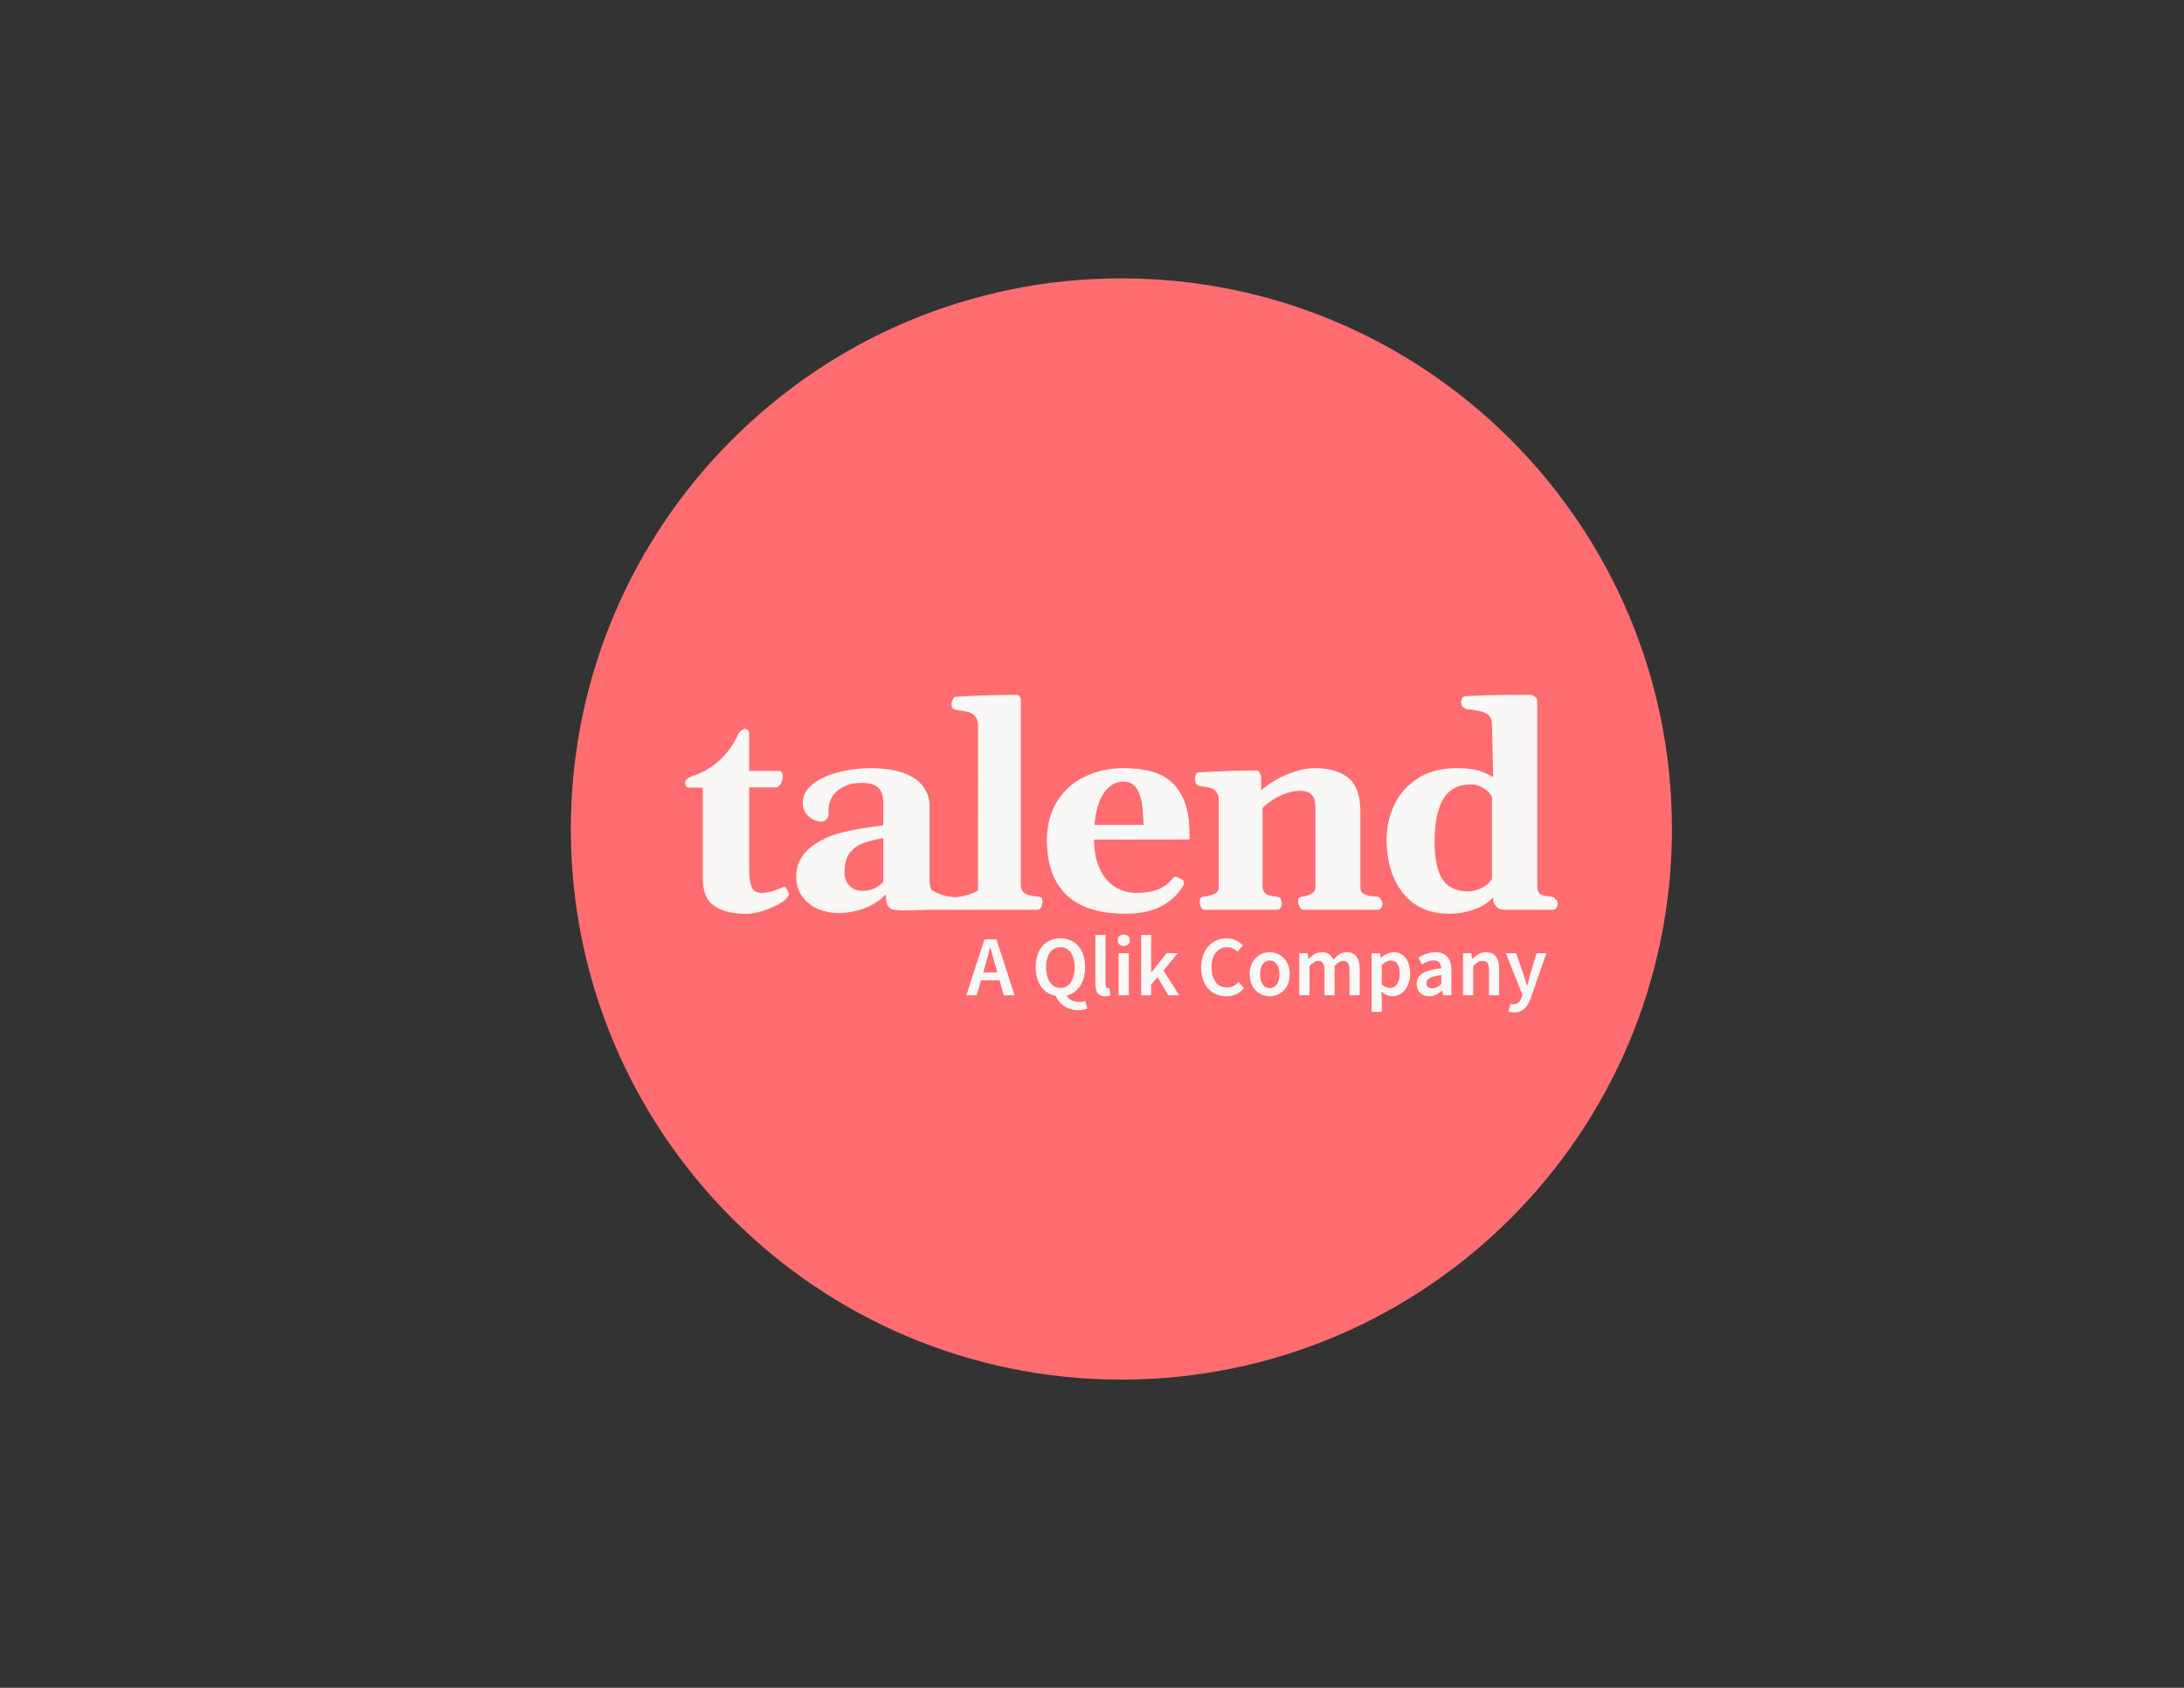 <?xml version="1.0" encoding="UTF-8" standalone="no"?>
<svg
   viewBox="0 0 1056 816"
   height="816"
   width="1056"
   xml:space="preserve"
   id="svg2"
   version="1.1"
   xmlns="http://www.w3.org/2000/svg"
   xmlns:svg="http://www.w3.org/2000/svg"
   xmlns:rdf="http://www.w3.org/1999/02/22-rdf-syntax-ns#"
   xmlns:cc="http://creativecommons.org/ns#"
   xmlns:dc="http://purl.org/dc/elements/1.1/"><rect x="0" y="0" width="1056" height="816" fill="#333333" stroke="none"/><defs
     id="defs6"><clipPath
       id="clipPath18"
       clipPathUnits="userSpaceOnUse"><path
         id="path16"
         d="M 0,612 H 792 V 0 H 0 Z" /></clipPath></defs><g
     transform="matrix(1.333,0,0,-1.333,0,816)"
     id="g10"><g
       id="g12"><g
         clip-path="url(#clipPath18)"
         id="g14"><g
           transform="translate(406.758,511.195)"
           id="g20"><path
             id="path22"
             style="fill:#ff6d70;fill-opacity:1;fill-rule:nonzero;stroke:none"
             d="m 0,0 c -110.292,0 -199.702,-89.41 -199.702,-199.702 0,-110.292 89.41,-199.701 199.702,-199.701 110.292,0 199.701,89.409 199.701,199.701 C 199.701,-89.41 110.292,0 0,0" /></g><g
           transform="translate(538.116,289.233)"
           id="g24"><path
             id="path26"
             style="fill:#f9f3ef;fill-opacity:1;fill-rule:nonzero;stroke:none"
             d="m 0,0 c 1.701,0.816 2.968,1.959 3.802,3.427 v 29.621 c -0.266,0.801 -0.851,1.626 -1.751,2.477 -0.901,0.85 -1.927,1.552 -3.077,2.101 -1.15,0.551 -2.226,0.826 -3.227,0.826 -4.87,0 -8.339,-1.81 -10.408,-5.429 -2.068,-3.62 -3.101,-8.765 -3.101,-15.437 0,-12.542 4.234,-18.813 12.709,-18.813 1.668,0 3.352,0.409 5.053,1.227 m -25.068,-4.904 c -3.336,2.384 -5.762,5.529 -7.28,9.431 -1.518,3.904 -2.276,8.256 -2.276,13.059 0,4.637 0.957,8.94 2.877,12.91 1.918,3.969 4.795,7.163 8.63,9.583 3.837,2.417 8.506,3.627 14.011,3.627 2.834,0 5.236,-0.225 7.204,-0.675 1.969,-0.45 4.019,-1.327 6.155,-2.628 L 3.802,59.467 c 0,2.201 -0.858,3.735 -2.575,4.602 -1.721,0.868 -4.213,1.419 -7.483,1.652 -0.398,0.167 -0.7,0.4 -0.9,0.701 -0.199,0.3 -0.299,0.733 -0.299,1.301 0,0.466 0.116,0.942 0.349,1.426 0.233,0.483 0.518,0.742 0.85,0.775 5.204,0.334 11.909,0.501 20.115,0.501 h 4.154 c 0.365,0 0.708,-0.159 1.026,-0.476 0.315,-0.317 0.475,-0.826 0.475,-1.526 V 1.726 c 0,-1.335 0.276,-2.344 0.825,-3.027 0.551,-0.684 1.202,-1.126 1.953,-1.327 0.75,-0.199 1.691,-0.367 2.824,-0.5 0.735,-0.066 1.219,-0.208 1.452,-0.426 0.233,-0.217 0.352,-0.692 0.352,-1.425 0,-0.433 -0.159,-0.884 -0.476,-1.351 -0.318,-0.468 -0.726,-0.7 -1.225,-0.7 H 8.005 c -1.269,0 -2.176,0.191 -2.728,0.574 -0.548,0.384 -0.874,0.909 -0.973,1.577 -0.101,0.666 -0.134,1.751 -0.101,3.252 -1.6,-2.201 -3.953,-3.894 -7.057,-5.078 -3.1,-1.185 -6.219,-1.776 -9.356,-1.776 -5.236,0 -9.522,1.193 -12.858,3.577" /></g><g
           transform="translate(413.065,324.808)"
           id="g28"><path
             id="path30"
             style="fill:#f9f3ef;fill-opacity:1;fill-rule:nonzero;stroke:none"
             d="m 0,0 c -1.169,2.585 -3.036,3.878 -5.604,3.878 -2.702,0 -5.03,-1.343 -6.981,-4.027 -1.95,-2.686 -3.144,-6.815 -3.578,-12.385 H 1.752 C 1.752,-6.763 1.167,-2.585 0,0 m -26.271,-37.202 c -4.701,4.57 -7.054,11.142 -7.054,19.715 0,5.37 1.26,9.99 3.778,13.859 2.519,3.869 5.895,6.796 10.133,8.782 4.234,1.984 8.889,2.977 13.959,2.977 7.406,0 12.926,-1.444 16.563,-4.328 3.635,-2.886 5.921,-7.114 6.855,-12.684 0.299,-1.801 0.449,-4.554 0.449,-8.257 l -34.725,-0.049 c 0,-4.837 0.758,-8.757 2.277,-11.759 1.517,-3.002 3.444,-5.153 5.78,-6.454 2.333,-1.301 4.802,-1.952 7.405,-1.952 3.068,0 5.646,0.4 7.73,1.201 2.084,0.801 3.911,2.118 5.478,3.953 0.034,0.032 0.126,0.142 0.277,0.324 0.149,0.184 0.308,0.31 0.474,0.376 0.166,0.067 0.352,0.083 0.552,0.05 l 2.2,-1.05 c 0.335,-0.134 0.501,-0.334 0.501,-0.6 0,-0.2 -0.099,-0.485 -0.299,-0.851 -1.803,-3.135 -4.438,-5.604 -7.908,-7.405 -3.468,-1.802 -7.738,-2.702 -12.808,-2.702 -9.705,0 -16.912,2.285 -21.617,6.854" /></g><g
           transform="translate(435.754,282.879)"
           id="g32"><path
             id="path34"
             style="fill:#f9f3ef;fill-opacity:1;fill-rule:nonzero;stroke:none"
             d="m 0,0 c -0.302,0.45 -0.452,0.907 -0.452,1.376 0,0.566 0.117,1 0.352,1.301 0.233,0.3 0.665,0.483 1.299,0.55 3.536,0.433 5.304,1.501 5.304,3.202 v 31.822 c 0,1.534 -0.283,2.703 -0.851,3.504 -0.565,0.799 -1.226,1.332 -1.974,1.6 -0.751,0.267 -1.728,0.483 -2.927,0.651 -0.97,0.133 -1.535,0.233 -1.701,0.301 -0.403,0.166 -0.701,0.4 -0.902,0.699 -0.201,0.301 -0.301,0.734 -0.301,1.301 0,0.467 0.109,0.942 0.326,1.427 0.216,0.482 0.508,0.741 0.877,0.776 7.804,0.465 14.858,0.699 21.164,0.699 0.333,0 0.649,-0.149 0.951,-0.45 0.299,-0.301 0.482,-0.817 0.549,-1.551 v -5.604 c 0.766,0.9 2.202,2.026 4.305,3.377 2.1,1.351 4.543,2.536 7.33,3.554 2.784,1.016 5.528,1.525 8.23,1.525 4.937,0 8.858,-1.059 11.758,-3.177 2.901,-2.119 4.353,-6.03 4.353,-11.734 V 8.08 c 0,-1.868 0.468,-3.086 1.402,-3.652 C 60.025,3.859 61,3.527 62.019,3.427 63.036,3.326 63.711,3.26 64.046,3.227 64.645,3.16 65.069,3.002 65.321,2.751 65.571,2.502 65.697,2.042 65.697,1.376 65.697,0.907 65.545,0.45 65.245,0 64.946,-0.45 64.528,-0.676 63.996,-0.676 h -26.87 c -0.534,0 -0.95,0.226 -1.252,0.676 -0.299,0.45 -0.449,0.907 -0.449,1.376 0,0.6 0.099,1.041 0.3,1.325 0.199,0.283 0.617,0.459 1.252,0.526 1.233,0.132 2.342,0.483 3.326,1.05 0.983,0.568 1.475,1.284 1.475,2.152 v 28.47 c 0,1.301 -0.099,2.469 -0.299,3.503 -0.2,1.034 -0.744,1.968 -1.627,2.802 -0.884,0.834 -2.227,1.251 -4.028,1.251 -1.701,0 -3.445,-0.326 -5.229,-0.976 -1.784,-0.651 -3.419,-1.46 -4.902,-2.427 C 24.208,38.084 23.049,37.133 22.215,36.2 V 8.08 c 0,-1.335 0.242,-2.344 0.724,-3.026 0.485,-0.685 1.077,-1.135 1.778,-1.353 0.701,-0.217 1.601,-0.375 2.701,-0.474 0.734,-0.067 1.219,-0.208 1.452,-0.426 0.233,-0.217 0.349,-0.693 0.349,-1.425 0,-0.434 -0.157,-0.885 -0.475,-1.352 -0.316,-0.467 -0.724,-0.7 -1.226,-0.7 H 1.249 C 0.715,-0.676 0.299,-0.45 0,0" /></g><g
           transform="translate(320.387,292.01)"
           id="g36"><path
             id="path38"
             style="fill:#f9f3ef;fill-opacity:1;fill-rule:nonzero;stroke:none"
             d="m 0,0 c -2.069,-2.535 -4.752,-3.803 -8.054,-3.803 -2.07,0 -3.678,0.651 -4.83,1.952 -1.151,1.301 -1.726,2.852 -1.726,4.654 0,3.234 0.701,5.769 2.101,7.604 1.402,1.835 3.129,3.136 5.179,3.903 2.051,0.768 4.496,1.368 7.33,1.801 z m 57.247,-6.33 c -0.235,0.218 -0.718,0.359 -1.452,0.426 -1.235,0.133 -2.252,0.292 -3.053,0.474 -0.801,0.184 -1.509,0.584 -2.126,1.201 -0.618,0.618 -0.925,1.509 -0.925,2.678 v 67.198 c 0,0.7 -0.159,1.208 -0.475,1.525 -0.318,0.318 -0.66,0.477 -1.026,0.477 -7.639,0 -15.061,-0.234 -22.265,-0.701 -0.335,-0.033 -0.618,-0.292 -0.851,-0.776 -0.235,-0.484 -0.351,-0.959 -0.351,-1.425 0,-0.568 0.099,-1.002 0.301,-1.301 0.2,-0.3 0.499,-0.535 0.901,-0.701 0.133,-0.033 0.765,-0.134 1.901,-0.301 1.366,-0.167 2.485,-0.383 3.352,-0.65 0.867,-0.267 1.618,-0.8 2.25,-1.601 0.635,-0.8 0.953,-1.985 0.953,-3.553 l -0.05,-59.842 c 0,-0.835 -5.016,-2.882 -8.64,-2.882 -3.623,0 -8.361,2.022 -8.729,2.907 -0.366,0.883 -0.549,1.976 -0.549,3.277 v 26.919 c 0,2.735 -0.769,5.145 -2.302,7.23 -1.535,2.085 -3.921,3.72 -7.156,4.904 -3.236,1.183 -7.321,1.776 -12.258,1.776 -3.469,0 -7.047,-0.425 -10.732,-1.276 -3.688,-0.85 -6.805,-2.168 -9.357,-3.952 -2.551,-1.785 -3.827,-4.012 -3.827,-6.68 0,-2.068 0.758,-3.761 2.276,-5.079 1.023,-0.889 2.256,-1.452 3.668,-1.741 1.483,-0.211 3.035,0.134 2.845,2.085 -0.013,0.141 -0.003,0.208 -0.003,0.309 -0.34,4.068 1.682,8.337 6.787,10.549 0.231,0.1 0.436,0.167 0.65,0.246 0.874,0.433 2.813,0.786 5.541,0.786 2.468,0 4.329,-0.56 5.578,-1.676 C -0.625,33.382 0,31.338 0,28.37 v -8.255 c -5.705,-0.601 -10.815,-1.46 -15.336,-2.577 -4.519,-1.118 -8.354,-2.911 -11.507,-5.379 -3.153,-2.469 -4.728,-5.755 -4.728,-9.857 0,-3.002 0.774,-5.504 2.326,-7.505 1.551,-2.002 3.478,-3.471 5.778,-4.404 2.302,-0.933 4.571,-1.401 6.805,-1.401 3.571,0 6.864,0.576 9.884,1.726 3.017,1.151 5.595,2.845 7.729,5.079 v -0.15 c 0,-1.134 0.225,-2.902 0.225,-2.902 0,0 0.193,-1.449 1.901,-2.341 1.709,-0.89 12.311,-0.211 14.241,-0.211 h 38.577 c 0.535,0 0.95,0.226 1.252,0.676 0.299,0.45 0.449,0.907 0.449,1.376 0,0.733 -0.117,1.208 -0.349,1.425" /></g><g
           transform="translate(285.392,287.482)"
           id="g40"><path
             id="path42"
             style="fill:#f9f3ef;fill-opacity:1;fill-rule:nonzero;stroke:none"
             d="M 0,0 C -0.202,0.582 -0.484,1.125 -0.851,1.625 -1.219,2.126 -1.501,2.326 -1.701,2.226 -2.97,1.592 -4.355,1.059 -5.854,0.625 -7.356,0.191 -8.658,-0.026 -9.758,-0.026 c -1.236,0 -2.176,0.275 -2.827,0.825 -0.651,0.552 -1.117,1.568 -1.399,3.054 -0.286,1.483 -0.426,3.643 -0.426,6.479 v 28.77 h 10.756 c 0.368,0 0.708,0.35 1.026,1.051 0.316,0.7 0.476,1.567 0.476,2.602 0,0.433 -0.11,0.817 -0.326,1.151 -0.216,0.333 -0.509,0.517 -0.875,0.55 H -14.41 v 13.96 c 0,0.582 -0.386,0.992 -1.067,1.27 -1.252,0.393 -1.984,-0.969 -1.984,-0.969 -3.366,-7.781 -9.97,-13.782 -18.141,-16.342 0,0 -1.672,-0.398 -1.24,-2.146 0.05,-0.15 0.092,-0.299 0.164,-0.451 0.234,-0.485 0.518,-0.743 0.851,-0.776 h 5.353 V 5.878 c 0,-4.703 1.428,-7.989 4.279,-9.857 2.852,-1.868 6.679,-2.802 11.483,-2.802 1.502,0 3.243,0.284 5.23,0.85 1.983,0.569 3.851,1.293 5.605,2.178 1.751,0.883 3.043,1.776 3.877,2.677 0.2,0.133 0.2,0.491 0,1.076" /></g></g></g><g
       id="g46"
       transform="matrix(2.169,0,0,-2.169,45.515,666.31)">
		<g
   id="g18">
			<g
   id="g16">
				<path
   class="st1"
   d="m 215.288,175.707 c -1.53,-1.093 -2.642,-2.535 -3.338,-4.325 -0.696,-1.79 -1.044,-3.786 -1.044,-5.988 0,-2.126 0.439,-4.099 1.319,-5.92 0.879,-1.82 2.199,-3.284 3.957,-4.394 1.76,-1.109 3.9,-1.663 6.425,-1.663 1.3,0 2.401,0.103 3.303,0.309 0.903,0.206 1.843,0.608 2.823,1.205 l -0.207,-8.742 c 0,-1.009 -0.393,-1.713 -1.181,-2.11 -0.789,-0.398 -1.932,-0.65 -3.431,-0.757 -0.183,-0.077 -0.321,-0.184 -0.413,-0.321 -0.091,-0.138 -0.137,-0.336 -0.137,-0.597 0,-0.214 0.053,-0.432 0.16,-0.654 0.107,-0.221 0.237,-0.34 0.39,-0.355 2.386,-0.153 5.461,-0.23 9.224,-0.23 h 1.904 c 0.168,0 0.325,0.073 0.471,0.218 0.145,0.145 0.218,0.379 0.218,0.699 v 30.584 c 0,0.612 0.126,1.075 0.378,1.388 0.253,0.314 0.551,0.516 0.896,0.608 0.344,0.091 0.776,0.168 1.295,0.229 0.337,0.03 0.559,0.095 0.666,0.195 0.107,0.1 0.161,0.318 0.161,0.654 0,0.199 -0.073,0.405 -0.218,0.619 -0.146,0.215 -0.333,0.321 -0.562,0.321 h -7.893 c -0.582,0 -0.998,-0.088 -1.251,-0.264 -0.252,-0.176 -0.401,-0.417 -0.447,-0.723 -0.046,-0.306 -0.061,-0.803 -0.046,-1.492 -0.734,1.009 -1.813,1.786 -3.236,2.329 -1.422,0.543 -2.852,0.814 -4.29,0.814 -2.401,0 -4.367,-0.547 -5.896,-1.64 z m 11.495,-2.249 c 0.78,-0.374 1.361,-0.898 1.743,-1.572 v -13.583 c -0.122,-0.367 -0.39,-0.746 -0.803,-1.136 -0.413,-0.39 -0.884,-0.711 -1.411,-0.964 -0.527,-0.252 -1.021,-0.379 -1.48,-0.379 -2.233,0 -3.824,0.83 -4.773,2.489 -0.948,1.66 -1.422,4.019 -1.422,7.078 0,5.751 1.941,8.627 5.828,8.627 0.765,-1e-5 1.537,-0.187 2.317,-0.562 z"
   id="path6"
   style="fill:#f9f8f6" />
				<path
   class="st1"
   d="m 157.395,174.204 c -2.156,-2.095 -3.235,-5.109 -3.235,-9.04 0,-2.462 0.577,-4.581 1.732,-6.355 1.155,-1.774 2.703,-3.116 4.647,-4.027 1.941,-0.91 4.076,-1.365 6.401,-1.365 3.396,0 5.927,0.662 7.595,1.985 1.667,1.323 2.715,3.262 3.143,5.816 0.137,0.826 0.206,2.088 0.206,3.786 l -15.923,0.023 c 0,2.218 0.348,4.015 1.044,5.392 0.696,1.377 1.58,2.363 2.651,2.96 1.07,0.597 2.202,0.895 3.396,0.895 1.407,0 2.589,-0.184 3.544,-0.551 0.955,-0.367 1.793,-0.971 2.512,-1.813 0.015,-0.015 0.058,-0.065 0.126,-0.149 0.069,-0.084 0.142,-0.142 0.218,-0.172 0.076,-0.03 0.161,-0.038 0.253,-0.023 l 1.009,0.482 c 0.154,0.062 0.23,0.153 0.23,0.275 0,0.092 -0.046,0.222 -0.137,0.39 -0.827,1.438 -2.035,2.57 -3.626,3.396 -1.591,0.826 -3.548,1.239 -5.873,1.239 -4.451,-1e-5 -7.755,-1.048 -9.912,-3.143 z m 12.047,-17.059 c -0.536,-1.185 -1.392,-1.778 -2.57,-1.778 -1.239,0 -2.306,0.616 -3.201,1.847 -0.894,1.232 -1.441,3.125 -1.641,5.679 h 8.215 c 1e-5,-2.646 -0.268,-4.562 -0.803,-5.748 z"
   id="path8"
   style="fill:#f9f8f6" />
				<path
   class="st1"
   d="m 179.845,176.372 c -0.138,-0.206 -0.207,-0.416 -0.207,-0.631 0,-0.26 0.053,-0.459 0.161,-0.597 0.107,-0.138 0.305,-0.222 0.596,-0.252 1.621,-0.199 2.432,-0.689 2.432,-1.469 V 158.832 c 0,-0.703 -0.13,-1.239 -0.39,-1.606 -0.259,-0.367 -0.562,-0.611 -0.905,-0.734 -0.344,-0.123 -0.792,-0.222 -1.342,-0.299 -0.445,-0.061 -0.704,-0.107 -0.78,-0.138 -0.184,-0.076 -0.321,-0.184 -0.413,-0.321 -0.093,-0.138 -0.138,-0.337 -0.138,-0.597 0,-0.214 0.05,-0.432 0.149,-0.654 0.099,-0.221 0.233,-0.34 0.402,-0.356 3.579,-0.214 6.814,-0.321 9.705,-0.321 0.153,0 0.297,0.069 0.436,0.206 0.137,0.138 0.221,0.375 0.252,0.711 v 2.57 c 0.352,-0.413 1.01,-0.929 1.974,-1.549 0.963,-0.619 2.083,-1.162 3.361,-1.629 1.277,-0.466 2.535,-0.699 3.774,-0.699 2.264,0 4.062,0.485 5.392,1.457 1.33,0.972 1.996,2.765 1.996,5.38 v 12.413 c 0,0.857 0.215,1.415 0.643,1.675 0.428,0.26 0.875,0.413 1.342,0.459 0.466,0.046 0.776,0.077 0.929,0.092 0.275,0.03 0.47,0.103 0.585,0.218 0.114,0.114 0.172,0.325 0.172,0.631 0,0.215 -0.07,0.424 -0.207,0.631 -0.137,0.206 -0.329,0.31 -0.573,0.31 h -12.321 c -0.245,0 -0.436,-0.103 -0.574,-0.31 -0.137,-0.206 -0.206,-0.416 -0.206,-0.631 0,-0.275 0.046,-0.478 0.137,-0.608 0.091,-0.13 0.283,-0.21 0.574,-0.241 0.565,-0.061 1.074,-0.222 1.525,-0.482 0.451,-0.26 0.677,-0.588 0.677,-0.987 v -13.055 c 0,-0.597 -0.046,-1.132 -0.137,-1.606 -0.091,-0.474 -0.341,-0.902 -0.746,-1.285 -0.405,-0.382 -1.021,-0.574 -1.847,-0.574 -0.78,0 -1.58,0.149 -2.398,0.447 -0.818,0.299 -1.568,0.669 -2.248,1.113 -0.681,0.444 -1.213,0.88 -1.595,1.308 v 12.894 c 0,0.612 0.111,1.075 0.332,1.388 0.222,0.314 0.494,0.52 0.815,0.62 0.321,0.1 0.734,0.172 1.239,0.218 0.337,0.03 0.559,0.095 0.666,0.195 0.107,0.1 0.16,0.318 0.16,0.654 0,0.199 -0.072,0.405 -0.218,0.619 -0.145,0.215 -0.332,0.321 -0.562,0.321 h -12.045 c -0.245,-1e-5 -0.436,-0.104 -0.573,-0.31 z"
   id="path10"
   style="fill:#f9f8f6" />
				<path
   class="st1"
   d="m 153.194,175.087 c -0.108,-0.1 -0.329,-0.165 -0.666,-0.195 -0.567,-0.061 -1.033,-0.134 -1.4,-0.218 -0.367,-0.084 -0.692,-0.267 -0.975,-0.551 -0.283,-0.283 -0.424,-0.692 -0.424,-1.228 v -30.814 c 0,-0.321 -0.073,-0.554 -0.218,-0.699 -0.146,-0.145 -0.303,-0.218 -0.471,-0.218 -3.503,0 -6.906,0.107 -10.21,0.321 -0.154,0.015 -0.283,0.134 -0.39,0.356 -0.108,0.222 -0.161,0.44 -0.161,0.654 0,0.26 0.046,0.459 0.138,0.597 0.091,0.138 0.229,0.245 0.413,0.321 0.061,0.015 0.351,0.061 0.872,0.138 0.626,0.077 1.14,0.176 1.537,0.298 0.398,0.123 0.742,0.367 1.032,0.734 0.291,0.367 0.437,0.91 0.437,1.629 l -0.023,27.441 c 0,0.383 -2.3,1.322 -3.962,1.322 -1.662,0 -3.834,-0.927 -4.003,-1.333 -0.168,-0.405 -0.252,-0.906 -0.252,-1.502 v -12.344 c 0,-1.254 -0.353,-2.359 -1.056,-3.315 -0.704,-0.956 -1.798,-1.706 -3.282,-2.249 -1.484,-0.543 -3.357,-0.814 -5.621,-0.814 -1.591,0 -3.232,0.195 -4.921,0.585 -1.691,0.39 -3.12,0.994 -4.29,1.812 -1.17,0.819 -1.755,1.84 -1.755,3.063 0,0.948 0.348,1.725 1.044,2.329 0.469,0.408 1.035,0.666 1.682,0.799 0.681,0.097 1.392,-0.062 1.305,-0.956 -0.006,-0.065 -0.001,-0.095 -0.002,-0.142 -0.156,-1.865 0.771,-3.823 3.112,-4.837 0.106,-0.046 0.2,-0.076 0.298,-0.113 0.401,-0.198 1.29,-0.36 2.541,-0.36 1.132,0 1.985,0.257 2.558,0.769 0.574,0.513 0.861,1.45 0.861,2.811 v 3.785 c -2.616,0.276 -4.959,0.669 -7.033,1.182 -2.072,0.513 -3.831,1.335 -5.277,2.467 -1.446,1.132 -2.168,2.639 -2.168,4.52 0,1.377 0.355,2.524 1.067,3.442 0.711,0.918 1.595,1.591 2.65,2.019 1.056,0.428 2.096,0.642 3.12,0.642 1.638,0 3.147,-0.264 4.532,-0.792 1.384,-0.528 2.566,-1.304 3.544,-2.329 v 0.069 c 0,0.52 0.104,1.331 0.104,1.331 0,0 0.088,0.665 0.872,1.073 0.783,0.409 5.645,0.097 6.53,0.097 0.885,0 17.689,0 17.689,0 0.245,0 0.436,-0.103 0.574,-0.31 0.137,-0.206 0.206,-0.416 0.206,-0.631 -3e-5,-0.336 -0.053,-0.554 -0.16,-0.654 z m -26.251,-2.902 c -0.949,1.163 -2.179,1.744 -3.693,1.744 -0.949,0 -1.686,-0.299 -2.215,-0.895 -0.527,-0.597 -0.791,-1.308 -0.791,-2.134 0,-1.483 0.321,-2.646 0.963,-3.487 0.643,-0.841 1.435,-1.438 2.375,-1.79 0.94,-0.352 2.061,-0.627 3.361,-0.826 v 7.388 z"
   id="path12"
   style="fill:#f9f8f6" />
				<path
   class="st1"
   d="m 110.896,174.261 c -0.093,-0.267 -0.222,-0.516 -0.39,-0.745 -0.169,-0.23 -0.298,-0.321 -0.39,-0.276 -0.582,0.291 -1.217,0.535 -1.904,0.734 -0.689,0.199 -1.286,0.299 -1.79,0.299 -0.567,0 -0.998,-0.126 -1.297,-0.379 -0.299,-0.253 -0.512,-0.719 -0.642,-1.4 -0.131,-0.68 -0.195,-1.671 -0.195,-2.971 v -13.193 h 4.932 c 0.169,0 0.325,-0.161 0.471,-0.482 0.145,-0.321 0.218,-0.719 0.218,-1.193 0,-0.198 -0.05,-0.375 -0.149,-0.528 -0.099,-0.152 -0.233,-0.237 -0.401,-0.252 h -5.07 v -6.401 c 0,-0.267 -0.177,-0.455 -0.489,-0.582 -0.575,-0.18 -0.91,0.444 -0.91,0.444 -1.544,3.568 -4.572,6.32 -8.319,7.494 0,0 -0.767,0.182 -0.569,0.983 0.023,0.069 0.042,0.138 0.075,0.207 0.107,0.222 0.238,0.34 0.39,0.356 h 2.455 v 15.189 c 0,2.157 0.655,3.663 1.962,4.52 1.307,0.856 3.063,1.285 5.266,1.285 0.688,0 1.487,-0.13 2.398,-0.39 0.91,-0.26 1.766,-0.593 2.57,-0.999 0.803,-0.405 1.396,-0.814 1.778,-1.227 0.091,-0.061 0.091,-0.226 0,-0.493 z"
   id="path14"
   style="fill:#f9f8f6" />
			</g>
		</g>
		<g
   id="g44">
			<path
   class="st1"
   d="m 143.652,182.042 h 2.001 l 3.031,9.351 h -1.802 l -0.715,-2.502 H 143.065 l -0.715,2.502 h -1.729 z m -0.2,5.519 h 2.345 l -0.314,-1.115 c -0.301,-0.987 -0.572,-2.059 -0.844,-3.074 h -0.058 c -0.243,1.029 -0.515,2.087 -0.814,3.074 z"
   id="path20"
   style="fill:#f9f8f6" />
			<path
   class="st1"
   d="m 155.564,191.492 c -2.016,-0.357 -3.346,-2.13 -3.346,-4.818 0,-3.017 1.688,-4.804 4.133,-4.804 2.444,0 4.132,1.787 4.132,4.804 0,2.588 -1.229,4.332 -3.132,4.775 0.443,0.744 1.287,1.058 2.159,1.058 0.415,0 0.758,-0.057 1.016,-0.129 l 0.314,1.229 c -0.314,0.157 -0.858,0.271 -1.516,0.271 -1.858,1e-5 -3.16,-1 -3.761,-2.387 z m 3.175,-4.818 c 0,-2.073 -0.944,-3.317 -2.388,-3.317 -1.459,0 -2.388,1.244 -2.388,3.317 0,2.173 0.929,3.489 2.388,3.489 1.443,0 2.388,-1.315 2.388,-3.489 z"
   id="path22-3"
   style="fill:#f9f8f6" />
			<path
   class="st1"
   d="m 162.201,189.548 v -8.25 h 1.701 v 8.335 c 0,0.415 0.187,0.558 0.357,0.558 0.086,0 0.144,0 0.258,-0.028 l 0.2,1.244 c -0.2,0.1 -0.486,0.157 -0.887,0.157 -1.187,-1e-5 -1.63,-0.772 -1.63,-2.016 z"
   id="path24"
   style="fill:#f9f8f6" />
			<path
   class="st1"
   d="m 165.933,182.199 c 0,-0.572 0.415,-0.958 1.016,-0.958 0.6,0 1.015,0.386 1.015,0.958 0,0.572 -0.415,0.958 -1.015,0.958 -0.601,-10e-6 -1.016,-0.386 -1.016,-0.958 z m 0.157,2.159 h 1.701 v 7.034 h -1.701 z"
   id="path26-6"
   style="fill:#f9f8f6" />
			<path
   class="st1"
   d="m 169.851,181.298 h 1.673 v 6.234 h 0.058 l 2.53,-3.174 h 1.858 l -2.388,2.888 2.631,4.146 h -1.83 l -1.787,-3.017 -1.072,1.215 v 1.801 h -1.673 v -10.094 z"
   id="path28"
   style="fill:#f9f8f6" />
			<path
   class="st1"
   d="m 179.877,186.746 c 0,-3.06 1.916,-4.875 4.29,-4.875 1.172,0 2.115,0.543 2.702,1.187 l -0.901,1.044 c -0.485,-0.472 -1.043,-0.744 -1.772,-0.744 -1.487,0 -2.573,1.258 -2.573,3.346 0,2.102 0.986,3.388 2.545,3.388 0.814,0 1.458,-0.329 1.973,-0.9 l 0.915,1.015 c -0.786,0.9 -1.759,1.358 -2.96,1.358 -2.345,0 -4.218,-1.715 -4.218,-4.818 z"
   id="path30-7"
   style="fill:#f9f8f6" />
			<path
   class="st1"
   d="m 188.001,187.889 c 0,-2.345 1.601,-3.703 3.359,-3.703 1.744,0 3.346,1.358 3.346,3.703 0,2.331 -1.602,3.674 -3.346,3.674 -1.759,0 -3.359,-1.344 -3.359,-3.674 z m 4.976,0 c 0,-1.401 -0.601,-2.316 -1.616,-2.316 -1.015,0 -1.615,0.915 -1.615,2.316 0,1.387 0.601,2.302 1.615,2.302 1.016,0 1.616,-0.915 1.616,-2.302 z"
   id="path32"
   style="fill:#f9f8f6" />
			<path
   class="st1"
   d="m 196.309,184.358 h 1.387 l 0.129,0.958 h 0.043 c 0.601,-0.615 1.272,-1.129 2.159,-1.129 1.029,0 1.615,0.472 1.944,1.258 0.672,-0.715 1.358,-1.258 2.259,-1.258 1.487,0 2.173,1.029 2.173,2.802 v 4.404 h -1.701 v -4.189 c 0,-1.144 -0.329,-1.559 -1.058,-1.559 -0.429,0 -0.915,0.271 -1.444,0.858 v 4.89 h -1.688 v -4.189 c 0,-1.144 -0.343,-1.559 -1.058,-1.559 -0.429,0 -0.915,0.271 -1.444,0.858 v 4.89 h -1.701 z"
   id="path34-5"
   style="fill:#f9f8f6" />
			<path
   class="st1"
   d="m 208.394,184.358 h 1.387 l 0.129,0.743 h 0.043 c 0.601,-0.5 1.344,-0.915 2.116,-0.915 1.744,0 2.759,1.416 2.759,3.589 0,2.402 -1.43,3.789 -2.987,3.789 -0.63,0 -1.244,-0.286 -1.802,-0.772 l 0.057,1.172 v 2.188 h -1.701 z m 4.704,3.431 c 0,-1.387 -0.458,-2.202 -1.501,-2.202 -0.501,0 -0.973,0.243 -1.502,0.772 v 3.246 c 0.486,0.415 0.973,0.558 1.373,0.558 0.915,-1e-5 1.63,-0.801 1.63,-2.374 z"
   id="path36"
   style="fill:#f9f8f6" />
			<path
   class="st1"
   d="m 215.93,189.505 c 0,-1.544 1.23,-2.316 4.118,-2.631 -0.028,-0.715 -0.314,-1.315 -1.258,-1.315 -0.687,0 -1.345,0.286 -1.974,0.658 l -0.601,-1.115 c 0.772,-0.486 1.773,-0.915 2.889,-0.915 1.744,0 2.631,1.087 2.631,3.045 v 4.161 h -1.373 l -0.143,-0.772 h -0.058 c -0.629,0.543 -1.315,0.943 -2.145,0.943 -1.229,0 -2.088,-0.829 -2.088,-2.059 z m 4.118,0 v -1.487 c -1.916,0.229 -2.488,0.658 -2.488,1.373 0,0.6 0.4,0.829 0.973,0.829 0.572,0 1.001,-0.229 1.516,-0.715 z"
   id="path38-3"
   style="fill:#f9f8f6" />
			<path
   class="st1"
   d="m 223.681,184.358 h 1.387 l 0.129,0.943 h 0.043 c 0.629,-0.601 1.344,-1.115 2.302,-1.115 1.516,0 2.173,1.029 2.173,2.802 v 4.404 h -1.687 v -4.189 c 0,-1.144 -0.329,-1.559 -1.072,-1.559 -0.615,0 -1.016,0.286 -1.573,0.858 v 4.89 h -1.701 v -7.034 z"
   id="path40"
   style="fill:#f9f8f6" />
			<path
   class="st1"
   d="m 231.275,194.109 0.329,-1.273 c 0.2,0.058 0.328,0.072 0.485,0.072 0.729,0 1.158,-0.486 1.388,-1.172 l 0.128,-0.443 -2.759,-6.934 h 1.716 l 1.187,3.417 c 0.214,0.615 0.414,1.315 0.614,1.987 h 0.058 c 0.172,-0.658 0.357,-1.344 0.529,-1.987 l 1.029,-3.417 h 1.63 l -2.531,7.334 c -0.586,1.601 -1.329,2.574 -2.873,2.574 -0.387,0 -0.658,-0.058 -0.93,-0.157 z"
   id="path42-5"
   style="fill:#f9f8f6" />
		</g>
	</g></g></svg>
